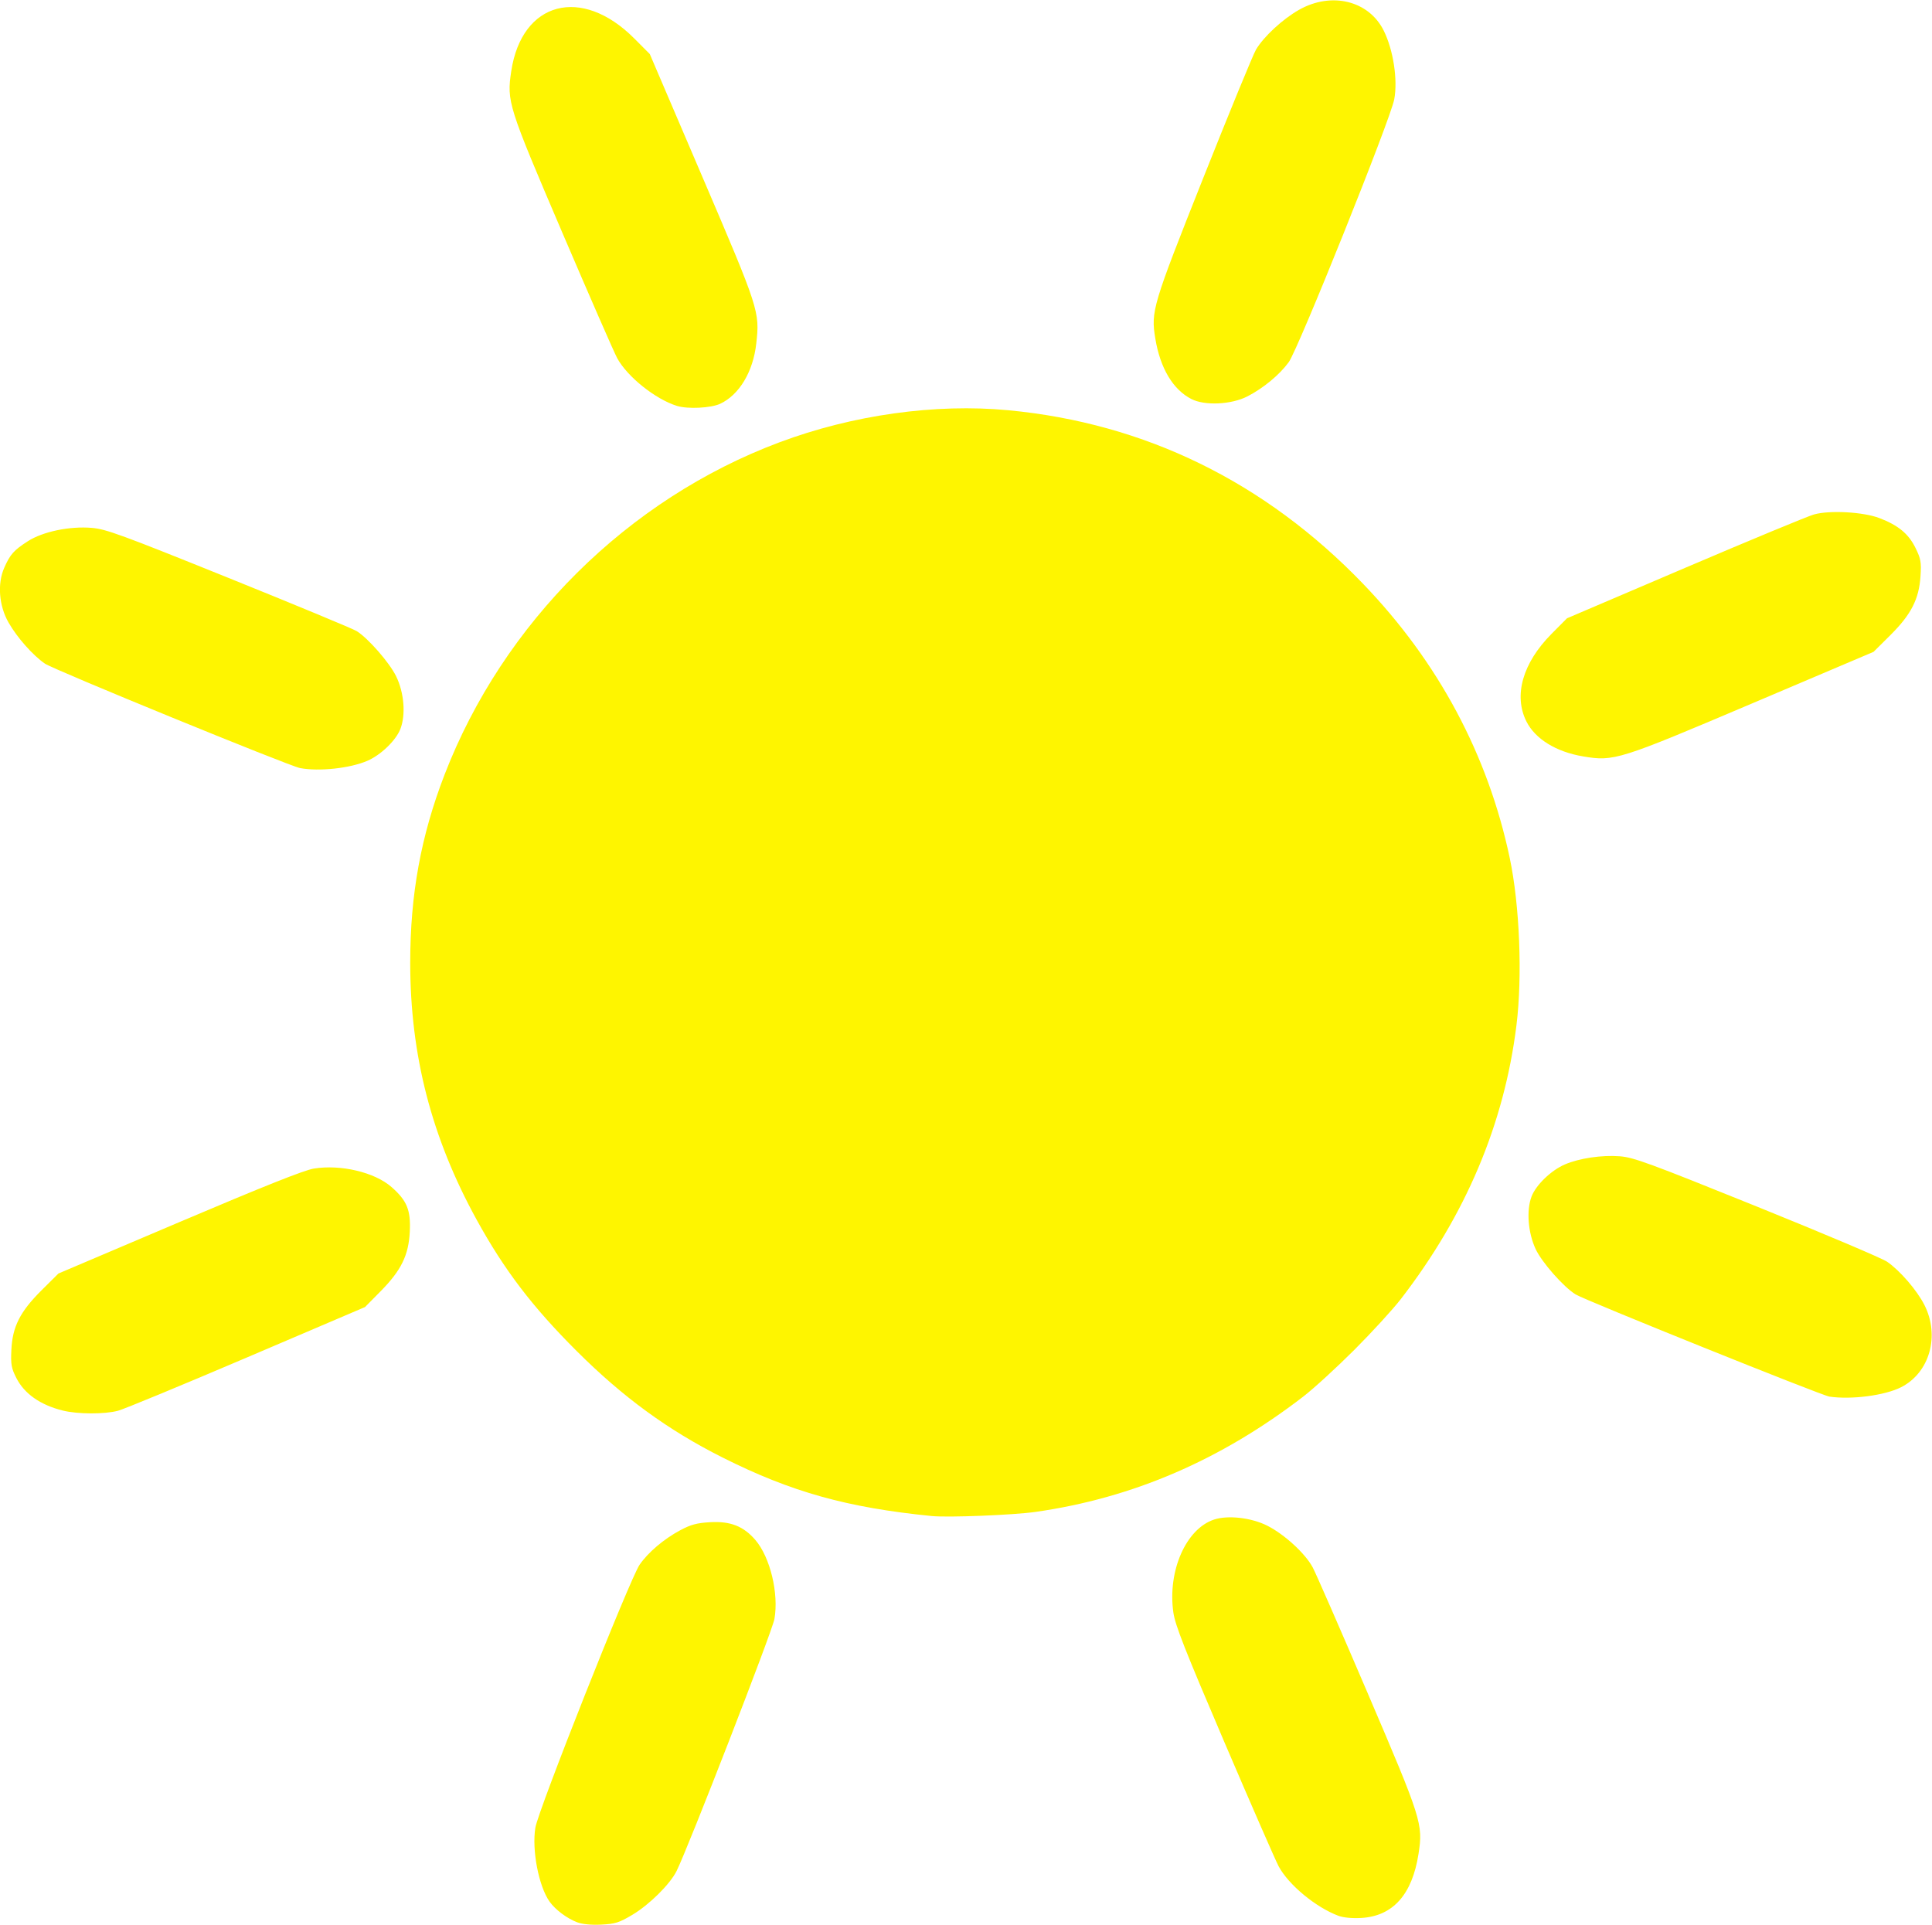 <?xml version="1.0" encoding="UTF-8" standalone="no"?>
<!-- Created with Inkscape (http://www.inkscape.org/) -->

<svg
   xmlns:dc="http://purl.org/dc/elements/1.1/"
   xmlns:cc="http://creativecommons.org/ns#"
   xmlns:rdf="http://www.w3.org/1999/02/22-rdf-syntax-ns#"
   xmlns:svg="http://www.w3.org/2000/svg"
   xmlns="http://www.w3.org/2000/svg"
   xmlns:sodipodi="http://sodipodi.sourceforge.net/DTD/sodipodi-0.dtd"
   xmlns:inkscape="http://www.inkscape.org/namespaces/inkscape"
   id="svg3055"
   version="1.1"
   inkscape:version="0.48.4 r9939"
   width="876"
   height="873"
   sodipodi:docname="sun2.png">
  <rect width="100%" height="100%" fill="#333333" stroke="none"/>
  <defs
     id="defs3059" />
  <sodipodi:namedview
     pagecolor="#ffffff"
     bordercolor="#666666"
     borderopacity="1"
     objecttolerance="10"
     gridtolerance="10"
     guidetolerance="10"
     inkscape:pageopacity="0"
     inkscape:pageshadow="2"
     inkscape:window-width="640"
     inkscape:window-height="480"
     id="namedview3057"
     showgrid="false"
     inkscape:zoom="0.27033219"
     inkscape:cx="438"
     inkscape:cy="436.5"
     inkscape:window-x="63"
     inkscape:window-y="34"
     inkscape:window-maximized="0"
     inkscape:current-layer="svg3055" />
  <g
     id="g3522">
    <path
       style="fill:#ffffff"
       d="M 0,436.5 0,0 438,0 876,0 876,436.5 876,873 438,873 0,873 0,436.5 z"
       id="path3526"
       inkscape:connector-curvature="0" />
    <path
       style="fill:#fef500"
       d="m 261.748,871.634 c -4.612,-1.721 -9.961,-5.716 -12.56,-9.382 -4.948,-6.979 -8.11,-23.47 -6.437,-33.57 1.333,-8.044 42.869,-112.816 47.248,-119.181 3.874,-5.63 11.013,-11.685 18.475,-15.669 4.782,-2.553 7.48,-3.277 13.516,-3.626 9.186,-0.532 15.168,1.825 20.528,8.087 6.704,7.832 10.656,24.25 8.619,35.811 -0.975,5.537 -39.2,103.972 -44.405,114.351 -2.992,5.966 -12.398,15.255 -20.052,19.802 -5.947,3.534 -7.736,4.098 -14,4.414 -4.553,0.23 -8.555,-0.15 -10.934,-1.037 z m 345.096,-2.966 c -10.268,-3.84 -22.571,-14.026 -27.077,-22.419 -1.402,-2.612 -12.494,-27.99 -24.647,-56.395 -17.972,-42.005 -22.286,-52.973 -23.105,-58.75 -2.663,-18.774 5.719,-37.89 18.456,-42.094 6.324,-2.087 16.979,-0.852 24.188,2.804 7.752,3.931 17.151,12.564 20.53,18.857 1.427,2.656 12.6,28.217 24.831,56.802 24.644,57.599 25.266,59.563 23.154,73.15 -2.867,18.442 -11.622,28.219 -25.998,29.034 -4.107,0.233 -8.082,-0.148 -10.331,-0.989 z M 422.5,687.413 c -38.404,-3.814 -63.787,-10.913 -94.878,-26.537 -24.766,-12.445 -45.167,-27.34 -66.198,-48.329 C 241.362,592.523 228.614,575.786 216.129,553.074 195.66,515.838 186,478.462 186,436.5 c 0,-30.92 4.849,-57.481 15.559,-85.219 26.624,-68.955 83.033,-124.947 151.845,-150.72 33.186,-12.43 70.696,-17.684 103.818,-14.543 61.945,5.874 116.303,32.462 160.778,78.641 34.117,35.424 56.646,77.527 66.533,124.34 4.522,21.409 5.814,53.789 3.035,76.038 C 681.986,509.724 664.612,550.839 635.187,589 c -3.605,4.675 -13.109,15.055 -21.12,23.066 -8.011,8.011 -18.391,17.516 -23.066,21.12 -37.36,28.808 -77.476,46.094 -121.5,52.353 -10.081,1.433 -39.589,2.61 -47,1.874 z M 28.5,639.594 C 18.305,637.075 11.032,631.971 7.387,624.777 5.143,620.348 4.849,618.679 5.154,612.089 5.642,601.533 9.096,594.729 18.92,584.972 L 26.5,577.443 81.267,554.163 c 38.237,-16.254 56.648,-23.586 61,-24.295 12.233,-1.992 27.658,1.672 35.277,8.379 6.983,6.147 8.727,10.397 8.266,20.151 -0.507,10.752 -3.878,17.633 -13.311,27.177 l -7,7.082 -53.5,22.839 c -29.425,12.561 -55.736,23.438 -58.468,24.171 -6.077,1.629 -18.287,1.593 -25.032,-0.074 z m 801,-6.331 c -3.578,-0.521 -110.652,-43.625 -115.053,-46.316 -5.477,-3.348 -15.405,-14.616 -18.189,-20.642 -3.448,-7.464 -4.217,-17.506 -1.822,-23.779 2.004,-5.248 8.9,-11.884 15.118,-14.55 6.539,-2.803 16.753,-4.319 24.862,-3.691 6.293,0.488 13.217,3.026 62.083,22.76 30.25,12.216 56.869,23.495 59.154,25.065 5.832,4.007 13.542,12.947 16.916,19.616 7.083,13.999 2.36,30.678 -10.552,37.265 -7.342,3.746 -22.481,5.735 -32.518,4.273 z M 136.053,348.268 C 131.056,347.331 24.363,303.658 20.388,300.923 14.885,297.137 7.794,289.131 3.872,282.276 -0.481,274.668 -1.269,264.658 1.917,257.454 4.625,251.333 6.228,249.528 12.61,245.413 c 6.77,-4.365 18.967,-6.911 29.036,-6.06 6.44,0.544 13.41,3.097 62.054,22.727 30.14,12.162 56.221,22.981 57.958,24.042 5.168,3.156 14.901,14.28 17.955,20.521 3.614,7.388 4.429,17.339 1.95,23.831 -1.994,5.221 -8.892,11.881 -15.031,14.513 -7.944,3.405 -21.846,4.902 -30.479,3.282 z m 581.71,-5.301 c -12.202,-2.055 -21.698,-7.915 -25.663,-15.839 -5.911,-11.812 -1.693,-26.527 11.38,-39.702 L 710.5,280.352 764,257.506 c 29.425,-12.565 55.75,-23.475 58.5,-24.243 7.133,-1.993 22.333,-1.149 29.645,1.645 8.553,3.268 13.248,7.152 16.376,13.545 2.424,4.954 2.685,6.43 2.267,12.823 -0.679,10.397 -4.247,17.362 -13.705,26.756 l -7.583,7.532 -54.809,23.28 c -60.926,25.878 -62.875,26.49 -76.927,24.123 z M 307,184.063 c -9.761,-2.988 -22.659,-13.298 -27.189,-21.733 -1.427,-2.656 -12.6,-28.217 -24.831,-56.802 C 230.322,47.897 229.73,46.025 231.815,32.245 236.592,0.663 263.674,-6.54 287.563,17.417 l 7.063,7.083 23.755,55.488 c 25.859,60.405 26.14,61.272 24.517,75.833 -1.422,12.76 -7.732,23.258 -16.397,27.279 -4.174,1.937 -14.631,2.453 -19.5,0.963 z M 540.23,180.947 c -8.372,-4.266 -14.178,-13.985 -16.394,-27.447 -2.04,-12.392 -1.318,-14.81 21.817,-73 11.808,-29.7 22.532,-55.8 23.832,-58 C 572.951,16.632 581.582,8.649 589,4.45 c 14.704,-8.322 31.617,-4.18 38.386,9.401 4.358,8.744 6.437,22.276 4.789,31.171 -1.664,8.981 -43.581,113.4 -47.866,119.238 -4.218,5.746 -11.549,11.802 -18.75,15.49 -7.251,3.714 -19.275,4.281 -25.329,1.196 z"
       id="path3524"
       inkscape:connector-curvature="0" />
  </g>
</svg>

